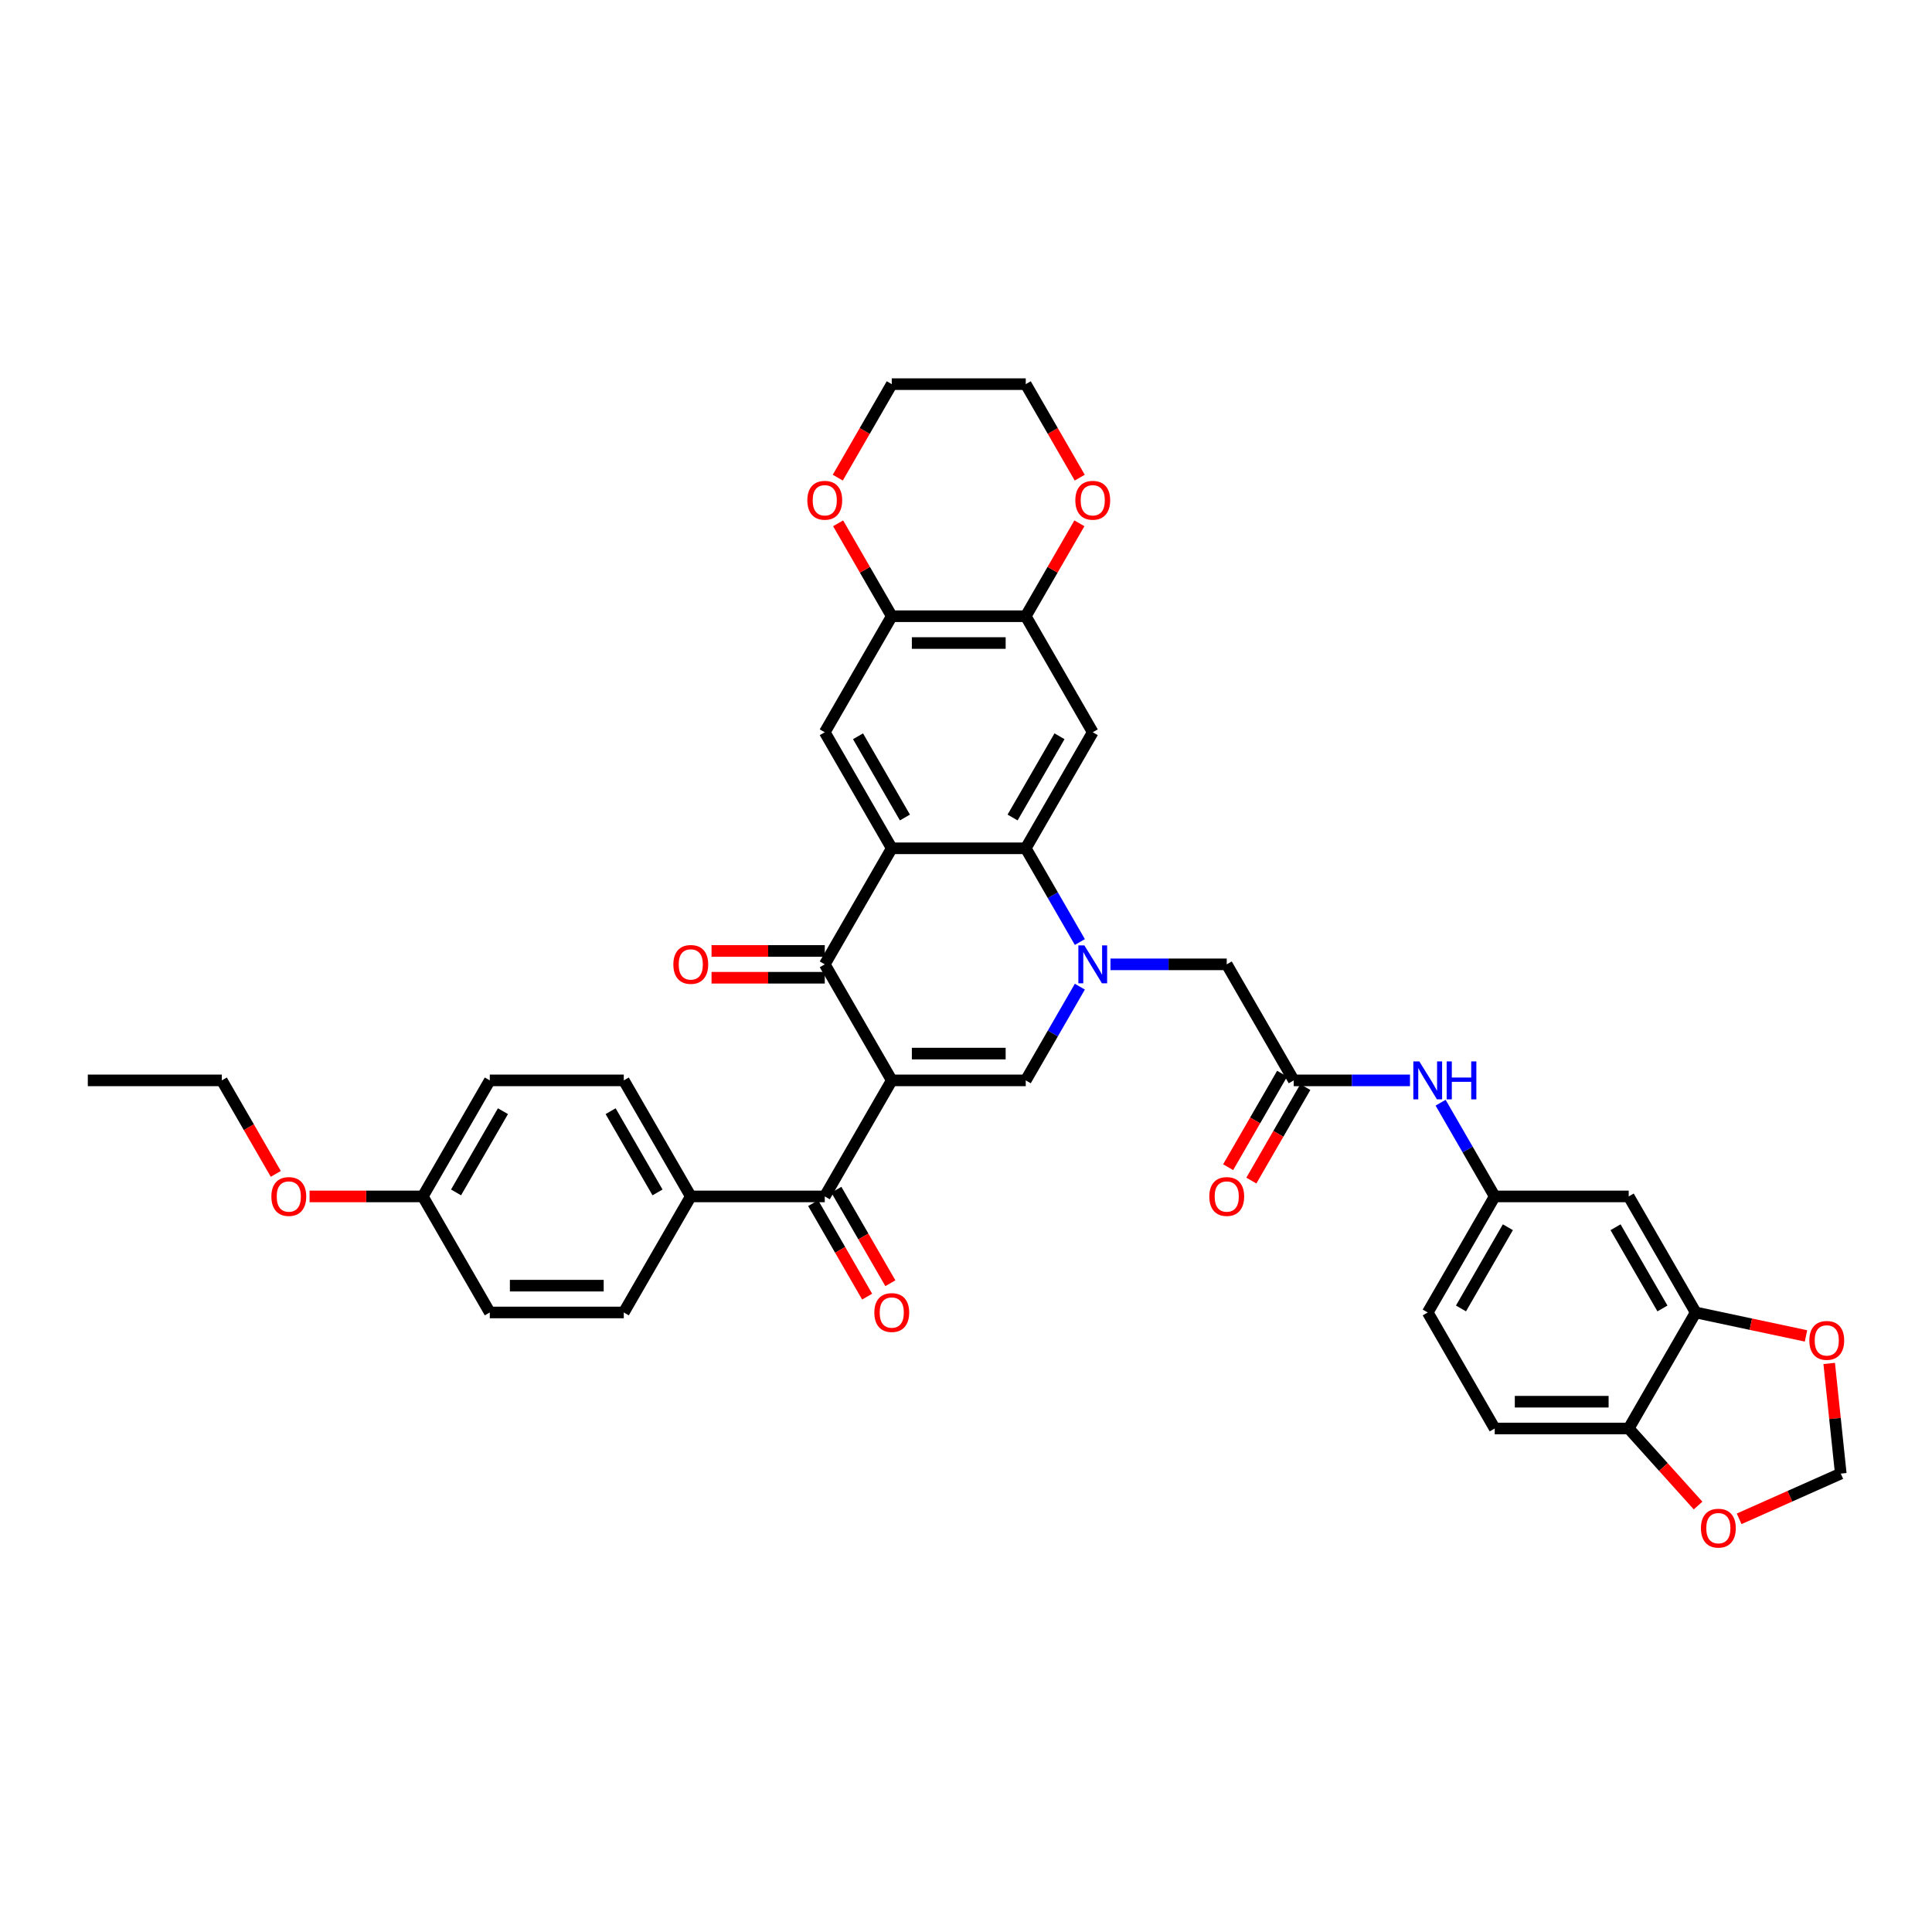 <?xml version='1.0' encoding='iso-8859-1'?>
<svg version='1.1' baseProfile='full'
              xmlns='http://www.w3.org/2000/svg'
                      xmlns:rdkit='http://www.rdkit.org/xml'
                      xmlns:xlink='http://www.w3.org/1999/xlink'
                  xml:space='preserve'
width='1000px' height='1000px' viewBox='0 0 1000 1000'>
<!-- END OF HEADER -->
<rect style='opacity:1.0;fill:#FFFFFF;stroke:none' width='1000' height='1000' x='0' y='0'> </rect>
<path class='bond-2' d='M 461.573,559.204 L 426.897,499.143' style='fill:none;fill-rule:evenodd;stroke:#000000;stroke-width:6px;stroke-linecap:butt;stroke-linejoin:miter;stroke-opacity:1' />
<path class='bond-3' d='M 461.573,559.204 L 530.926,559.204' style='fill:none;fill-rule:evenodd;stroke:#000000;stroke-width:6px;stroke-linecap:butt;stroke-linejoin:miter;stroke-opacity:1' />
<path class='bond-3' d='M 471.976,545.334 L 520.523,545.334' style='fill:none;fill-rule:evenodd;stroke:#000000;stroke-width:6px;stroke-linecap:butt;stroke-linejoin:miter;stroke-opacity:1' />
<path class='bond-5' d='M 461.573,559.204 L 426.897,619.266' style='fill:none;fill-rule:evenodd;stroke:#000000;stroke-width:6px;stroke-linecap:butt;stroke-linejoin:miter;stroke-opacity:1' />
<path class='bond-0' d='M 558.932,510.697 L 544.929,534.951' style='fill:none;fill-rule:evenodd;stroke:#0000FF;stroke-width:6px;stroke-linecap:butt;stroke-linejoin:miter;stroke-opacity:1' />
<path class='bond-0' d='M 544.929,534.951 L 530.926,559.204' style='fill:none;fill-rule:evenodd;stroke:#000000;stroke-width:6px;stroke-linecap:butt;stroke-linejoin:miter;stroke-opacity:1' />
<path class='bond-4' d='M 558.932,487.589 L 544.929,463.335' style='fill:none;fill-rule:evenodd;stroke:#0000FF;stroke-width:6px;stroke-linecap:butt;stroke-linejoin:miter;stroke-opacity:1' />
<path class='bond-4' d='M 544.929,463.335 L 530.926,439.081' style='fill:none;fill-rule:evenodd;stroke:#000000;stroke-width:6px;stroke-linecap:butt;stroke-linejoin:miter;stroke-opacity:1' />
<path class='bond-11' d='M 574.785,499.143 L 604.871,499.143' style='fill:none;fill-rule:evenodd;stroke:#0000FF;stroke-width:6px;stroke-linecap:butt;stroke-linejoin:miter;stroke-opacity:1' />
<path class='bond-11' d='M 604.871,499.143 L 634.956,499.143' style='fill:none;fill-rule:evenodd;stroke:#000000;stroke-width:6px;stroke-linecap:butt;stroke-linejoin:miter;stroke-opacity:1' />
<path class='bond-1' d='M 461.573,439.081 L 426.897,499.143' style='fill:none;fill-rule:evenodd;stroke:#000000;stroke-width:6px;stroke-linecap:butt;stroke-linejoin:miter;stroke-opacity:1' />
<path class='bond-7' d='M 461.573,439.081 L 426.897,379.02' style='fill:none;fill-rule:evenodd;stroke:#000000;stroke-width:6px;stroke-linecap:butt;stroke-linejoin:miter;stroke-opacity:1' />
<path class='bond-7' d='M 468.384,423.137 L 444.11,381.094' style='fill:none;fill-rule:evenodd;stroke:#000000;stroke-width:6px;stroke-linecap:butt;stroke-linejoin:miter;stroke-opacity:1' />
<path class='bond-38' d='M 461.573,439.081 L 530.926,439.081' style='fill:none;fill-rule:evenodd;stroke:#000000;stroke-width:6px;stroke-linecap:butt;stroke-linejoin:miter;stroke-opacity:1' />
<path class='bond-18' d='M 426.897,492.208 L 397.595,492.208' style='fill:none;fill-rule:evenodd;stroke:#000000;stroke-width:6px;stroke-linecap:butt;stroke-linejoin:miter;stroke-opacity:1' />
<path class='bond-18' d='M 397.595,492.208 L 368.293,492.208' style='fill:none;fill-rule:evenodd;stroke:#FF0000;stroke-width:6px;stroke-linecap:butt;stroke-linejoin:miter;stroke-opacity:1' />
<path class='bond-18' d='M 426.897,506.078 L 397.595,506.078' style='fill:none;fill-rule:evenodd;stroke:#000000;stroke-width:6px;stroke-linecap:butt;stroke-linejoin:miter;stroke-opacity:1' />
<path class='bond-18' d='M 397.595,506.078 L 368.293,506.078' style='fill:none;fill-rule:evenodd;stroke:#FF0000;stroke-width:6px;stroke-linecap:butt;stroke-linejoin:miter;stroke-opacity:1' />
<path class='bond-6' d='M 530.926,439.081 L 565.603,379.02' style='fill:none;fill-rule:evenodd;stroke:#000000;stroke-width:6px;stroke-linecap:butt;stroke-linejoin:miter;stroke-opacity:1' />
<path class='bond-6' d='M 524.116,423.137 L 548.389,381.094' style='fill:none;fill-rule:evenodd;stroke:#000000;stroke-width:6px;stroke-linecap:butt;stroke-linejoin:miter;stroke-opacity:1' />
<path class='bond-15' d='M 426.897,619.266 L 357.544,619.266' style='fill:none;fill-rule:evenodd;stroke:#000000;stroke-width:6px;stroke-linecap:butt;stroke-linejoin:miter;stroke-opacity:1' />
<path class='bond-23' d='M 420.891,622.734 L 434.861,646.932' style='fill:none;fill-rule:evenodd;stroke:#000000;stroke-width:6px;stroke-linecap:butt;stroke-linejoin:miter;stroke-opacity:1' />
<path class='bond-23' d='M 434.861,646.932 L 448.832,671.13' style='fill:none;fill-rule:evenodd;stroke:#FF0000;stroke-width:6px;stroke-linecap:butt;stroke-linejoin:miter;stroke-opacity:1' />
<path class='bond-23' d='M 432.903,615.798 L 446.874,639.996' style='fill:none;fill-rule:evenodd;stroke:#000000;stroke-width:6px;stroke-linecap:butt;stroke-linejoin:miter;stroke-opacity:1' />
<path class='bond-23' d='M 446.874,639.996 L 460.845,664.195' style='fill:none;fill-rule:evenodd;stroke:#FF0000;stroke-width:6px;stroke-linecap:butt;stroke-linejoin:miter;stroke-opacity:1' />
<path class='bond-8' d='M 565.603,379.02 L 530.926,318.958' style='fill:none;fill-rule:evenodd;stroke:#000000;stroke-width:6px;stroke-linecap:butt;stroke-linejoin:miter;stroke-opacity:1' />
<path class='bond-9' d='M 426.897,379.02 L 461.573,318.958' style='fill:none;fill-rule:evenodd;stroke:#000000;stroke-width:6px;stroke-linecap:butt;stroke-linejoin:miter;stroke-opacity:1' />
<path class='bond-22' d='M 530.926,318.958 L 544.809,294.913' style='fill:none;fill-rule:evenodd;stroke:#000000;stroke-width:6px;stroke-linecap:butt;stroke-linejoin:miter;stroke-opacity:1' />
<path class='bond-22' d='M 544.809,294.913 L 558.692,270.867' style='fill:none;fill-rule:evenodd;stroke:#FF0000;stroke-width:6px;stroke-linecap:butt;stroke-linejoin:miter;stroke-opacity:1' />
<path class='bond-40' d='M 530.926,318.958 L 461.573,318.958' style='fill:none;fill-rule:evenodd;stroke:#000000;stroke-width:6px;stroke-linecap:butt;stroke-linejoin:miter;stroke-opacity:1' />
<path class='bond-40' d='M 520.523,332.829 L 471.976,332.829' style='fill:none;fill-rule:evenodd;stroke:#000000;stroke-width:6px;stroke-linecap:butt;stroke-linejoin:miter;stroke-opacity:1' />
<path class='bond-24' d='M 461.573,318.958 L 447.691,294.913' style='fill:none;fill-rule:evenodd;stroke:#000000;stroke-width:6px;stroke-linecap:butt;stroke-linejoin:miter;stroke-opacity:1' />
<path class='bond-24' d='M 447.691,294.913 L 433.808,270.867' style='fill:none;fill-rule:evenodd;stroke:#FF0000;stroke-width:6px;stroke-linecap:butt;stroke-linejoin:miter;stroke-opacity:1' />
<path class='bond-10' d='M 669.633,559.204 L 634.956,499.143' style='fill:none;fill-rule:evenodd;stroke:#000000;stroke-width:6px;stroke-linecap:butt;stroke-linejoin:miter;stroke-opacity:1' />
<path class='bond-14' d='M 669.633,559.204 L 699.718,559.204' style='fill:none;fill-rule:evenodd;stroke:#000000;stroke-width:6px;stroke-linecap:butt;stroke-linejoin:miter;stroke-opacity:1' />
<path class='bond-14' d='M 699.718,559.204 L 729.803,559.204' style='fill:none;fill-rule:evenodd;stroke:#0000FF;stroke-width:6px;stroke-linecap:butt;stroke-linejoin:miter;stroke-opacity:1' />
<path class='bond-25' d='M 663.626,555.737 L 649.656,579.935' style='fill:none;fill-rule:evenodd;stroke:#000000;stroke-width:6px;stroke-linecap:butt;stroke-linejoin:miter;stroke-opacity:1' />
<path class='bond-25' d='M 649.656,579.935 L 635.685,604.133' style='fill:none;fill-rule:evenodd;stroke:#FF0000;stroke-width:6px;stroke-linecap:butt;stroke-linejoin:miter;stroke-opacity:1' />
<path class='bond-25' d='M 675.639,562.672 L 661.668,586.87' style='fill:none;fill-rule:evenodd;stroke:#000000;stroke-width:6px;stroke-linecap:butt;stroke-linejoin:miter;stroke-opacity:1' />
<path class='bond-25' d='M 661.668,586.87 L 647.697,611.068' style='fill:none;fill-rule:evenodd;stroke:#FF0000;stroke-width:6px;stroke-linecap:butt;stroke-linejoin:miter;stroke-opacity:1' />
<path class='bond-12' d='M 877.692,679.328 L 843.015,619.266' style='fill:none;fill-rule:evenodd;stroke:#000000;stroke-width:6px;stroke-linecap:butt;stroke-linejoin:miter;stroke-opacity:1' />
<path class='bond-12' d='M 860.478,677.254 L 836.205,635.21' style='fill:none;fill-rule:evenodd;stroke:#000000;stroke-width:6px;stroke-linecap:butt;stroke-linejoin:miter;stroke-opacity:1' />
<path class='bond-17' d='M 877.692,679.328 L 906.236,685.395' style='fill:none;fill-rule:evenodd;stroke:#000000;stroke-width:6px;stroke-linecap:butt;stroke-linejoin:miter;stroke-opacity:1' />
<path class='bond-17' d='M 906.236,685.395 L 934.78,691.462' style='fill:none;fill-rule:evenodd;stroke:#FF0000;stroke-width:6px;stroke-linecap:butt;stroke-linejoin:miter;stroke-opacity:1' />
<path class='bond-42' d='M 877.692,679.328 L 843.015,739.389' style='fill:none;fill-rule:evenodd;stroke:#000000;stroke-width:6px;stroke-linecap:butt;stroke-linejoin:miter;stroke-opacity:1' />
<path class='bond-13' d='M 843.015,619.266 L 773.662,619.266' style='fill:none;fill-rule:evenodd;stroke:#000000;stroke-width:6px;stroke-linecap:butt;stroke-linejoin:miter;stroke-opacity:1' />
<path class='bond-20' d='M 745.657,570.759 L 759.659,595.012' style='fill:none;fill-rule:evenodd;stroke:#0000FF;stroke-width:6px;stroke-linecap:butt;stroke-linejoin:miter;stroke-opacity:1' />
<path class='bond-20' d='M 759.659,595.012 L 773.662,619.266' style='fill:none;fill-rule:evenodd;stroke:#000000;stroke-width:6px;stroke-linecap:butt;stroke-linejoin:miter;stroke-opacity:1' />
<path class='bond-27' d='M 357.544,619.266 L 322.867,559.204' style='fill:none;fill-rule:evenodd;stroke:#000000;stroke-width:6px;stroke-linecap:butt;stroke-linejoin:miter;stroke-opacity:1' />
<path class='bond-27' d='M 340.33,617.192 L 316.056,575.149' style='fill:none;fill-rule:evenodd;stroke:#000000;stroke-width:6px;stroke-linecap:butt;stroke-linejoin:miter;stroke-opacity:1' />
<path class='bond-28' d='M 357.544,619.266 L 322.867,679.328' style='fill:none;fill-rule:evenodd;stroke:#000000;stroke-width:6px;stroke-linecap:butt;stroke-linejoin:miter;stroke-opacity:1' />
<path class='bond-16' d='M 843.015,739.389 L 773.662,739.389' style='fill:none;fill-rule:evenodd;stroke:#000000;stroke-width:6px;stroke-linecap:butt;stroke-linejoin:miter;stroke-opacity:1' />
<path class='bond-16' d='M 832.612,725.518 L 784.065,725.518' style='fill:none;fill-rule:evenodd;stroke:#000000;stroke-width:6px;stroke-linecap:butt;stroke-linejoin:miter;stroke-opacity:1' />
<path class='bond-19' d='M 843.015,739.389 L 860.967,759.326' style='fill:none;fill-rule:evenodd;stroke:#000000;stroke-width:6px;stroke-linecap:butt;stroke-linejoin:miter;stroke-opacity:1' />
<path class='bond-19' d='M 860.967,759.326 L 878.918,779.263' style='fill:none;fill-rule:evenodd;stroke:#FF0000;stroke-width:6px;stroke-linecap:butt;stroke-linejoin:miter;stroke-opacity:1' />
<path class='bond-21' d='M 946.788,705.717 L 949.783,734.219' style='fill:none;fill-rule:evenodd;stroke:#FF0000;stroke-width:6px;stroke-linecap:butt;stroke-linejoin:miter;stroke-opacity:1' />
<path class='bond-21' d='M 949.783,734.219 L 952.779,762.72' style='fill:none;fill-rule:evenodd;stroke:#000000;stroke-width:6px;stroke-linecap:butt;stroke-linejoin:miter;stroke-opacity:1' />
<path class='bond-43' d='M 900.171,786.142 L 926.475,774.431' style='fill:none;fill-rule:evenodd;stroke:#FF0000;stroke-width:6px;stroke-linecap:butt;stroke-linejoin:miter;stroke-opacity:1' />
<path class='bond-43' d='M 926.475,774.431 L 952.779,762.72' style='fill:none;fill-rule:evenodd;stroke:#000000;stroke-width:6px;stroke-linecap:butt;stroke-linejoin:miter;stroke-opacity:1' />
<path class='bond-29' d='M 773.662,619.266 L 738.986,679.328' style='fill:none;fill-rule:evenodd;stroke:#000000;stroke-width:6px;stroke-linecap:butt;stroke-linejoin:miter;stroke-opacity:1' />
<path class='bond-29' d='M 780.473,635.21 L 756.2,677.254' style='fill:none;fill-rule:evenodd;stroke:#000000;stroke-width:6px;stroke-linecap:butt;stroke-linejoin:miter;stroke-opacity:1' />
<path class='bond-35' d='M 558.868,247.231 L 544.897,223.033' style='fill:none;fill-rule:evenodd;stroke:#FF0000;stroke-width:6px;stroke-linecap:butt;stroke-linejoin:miter;stroke-opacity:1' />
<path class='bond-35' d='M 544.897,223.033 L 530.926,198.835' style='fill:none;fill-rule:evenodd;stroke:#000000;stroke-width:6px;stroke-linecap:butt;stroke-linejoin:miter;stroke-opacity:1' />
<path class='bond-34' d='M 433.632,247.231 L 447.602,223.033' style='fill:none;fill-rule:evenodd;stroke:#FF0000;stroke-width:6px;stroke-linecap:butt;stroke-linejoin:miter;stroke-opacity:1' />
<path class='bond-34' d='M 447.602,223.033 L 461.573,198.835' style='fill:none;fill-rule:evenodd;stroke:#000000;stroke-width:6px;stroke-linecap:butt;stroke-linejoin:miter;stroke-opacity:1' />
<path class='bond-26' d='M 773.662,739.389 L 738.986,679.328' style='fill:none;fill-rule:evenodd;stroke:#000000;stroke-width:6px;stroke-linecap:butt;stroke-linejoin:miter;stroke-opacity:1' />
<path class='bond-32' d='M 322.867,559.204 L 253.514,559.204' style='fill:none;fill-rule:evenodd;stroke:#000000;stroke-width:6px;stroke-linecap:butt;stroke-linejoin:miter;stroke-opacity:1' />
<path class='bond-31' d='M 322.867,679.328 L 253.514,679.328' style='fill:none;fill-rule:evenodd;stroke:#000000;stroke-width:6px;stroke-linecap:butt;stroke-linejoin:miter;stroke-opacity:1' />
<path class='bond-31' d='M 312.464,665.457 L 263.917,665.457' style='fill:none;fill-rule:evenodd;stroke:#000000;stroke-width:6px;stroke-linecap:butt;stroke-linejoin:miter;stroke-opacity:1' />
<path class='bond-30' d='M 218.837,619.266 L 253.514,679.328' style='fill:none;fill-rule:evenodd;stroke:#000000;stroke-width:6px;stroke-linecap:butt;stroke-linejoin:miter;stroke-opacity:1' />
<path class='bond-33' d='M 218.837,619.266 L 189.536,619.266' style='fill:none;fill-rule:evenodd;stroke:#000000;stroke-width:6px;stroke-linecap:butt;stroke-linejoin:miter;stroke-opacity:1' />
<path class='bond-33' d='M 189.536,619.266 L 160.234,619.266' style='fill:none;fill-rule:evenodd;stroke:#FF0000;stroke-width:6px;stroke-linecap:butt;stroke-linejoin:miter;stroke-opacity:1' />
<path class='bond-39' d='M 218.837,619.266 L 253.514,559.204' style='fill:none;fill-rule:evenodd;stroke:#000000;stroke-width:6px;stroke-linecap:butt;stroke-linejoin:miter;stroke-opacity:1' />
<path class='bond-39' d='M 236.051,617.192 L 260.325,575.149' style='fill:none;fill-rule:evenodd;stroke:#000000;stroke-width:6px;stroke-linecap:butt;stroke-linejoin:miter;stroke-opacity:1' />
<path class='bond-36' d='M 142.749,607.601 L 128.778,583.403' style='fill:none;fill-rule:evenodd;stroke:#FF0000;stroke-width:6px;stroke-linecap:butt;stroke-linejoin:miter;stroke-opacity:1' />
<path class='bond-36' d='M 128.778,583.403 L 114.808,559.204' style='fill:none;fill-rule:evenodd;stroke:#000000;stroke-width:6px;stroke-linecap:butt;stroke-linejoin:miter;stroke-opacity:1' />
<path class='bond-41' d='M 461.573,198.835 L 530.926,198.835' style='fill:none;fill-rule:evenodd;stroke:#000000;stroke-width:6px;stroke-linecap:butt;stroke-linejoin:miter;stroke-opacity:1' />
<path class='bond-37' d='M 114.808,559.204 L 45.455,559.204' style='fill:none;fill-rule:evenodd;stroke:#000000;stroke-width:6px;stroke-linecap:butt;stroke-linejoin:miter;stroke-opacity:1' />
<path  class='atom-1' d='M 561.261 489.322
L 567.697 499.725
Q 568.335 500.752, 569.362 502.61
Q 570.388 504.469, 570.444 504.58
L 570.444 489.322
L 573.051 489.322
L 573.051 508.963
L 570.361 508.963
L 563.453 497.589
Q 562.648 496.258, 561.789 494.732
Q 560.956 493.206, 560.707 492.735
L 560.707 508.963
L 558.154 508.963
L 558.154 489.322
L 561.261 489.322
' fill='#0000FF'/>
<path  class='atom-15' d='M 734.644 549.384
L 741.08 559.787
Q 741.718 560.813, 742.745 562.672
Q 743.771 564.531, 743.827 564.642
L 743.827 549.384
L 746.434 549.384
L 746.434 569.025
L 743.743 569.025
L 736.836 557.651
Q 736.031 556.319, 735.171 554.794
Q 734.339 553.268, 734.089 552.796
L 734.089 569.025
L 731.537 569.025
L 731.537 549.384
L 734.644 549.384
' fill='#0000FF'/>
<path  class='atom-15' d='M 748.792 549.384
L 751.455 549.384
L 751.455 557.734
L 761.498 557.734
L 761.498 549.384
L 764.161 549.384
L 764.161 569.025
L 761.498 569.025
L 761.498 559.953
L 751.455 559.953
L 751.455 569.025
L 748.792 569.025
L 748.792 549.384
' fill='#0000FF'/>
<path  class='atom-18' d='M 936.514 693.802
Q 936.514 689.086, 938.844 686.451
Q 941.174 683.815, 945.53 683.815
Q 949.885 683.815, 952.215 686.451
Q 954.545 689.086, 954.545 693.802
Q 954.545 698.574, 952.187 701.292
Q 949.829 703.983, 945.53 703.983
Q 941.202 703.983, 938.844 701.292
Q 936.514 698.602, 936.514 693.802
M 945.53 701.764
Q 948.526 701.764, 950.135 699.767
Q 951.771 697.742, 951.771 693.802
Q 951.771 689.946, 950.135 688.004
Q 948.526 686.035, 945.53 686.035
Q 942.533 686.035, 940.897 687.977
Q 939.288 689.919, 939.288 693.802
Q 939.288 697.769, 940.897 699.767
Q 942.533 701.764, 945.53 701.764
' fill='#FF0000'/>
<path  class='atom-19' d='M 348.528 499.198
Q 348.528 494.482, 350.858 491.847
Q 353.188 489.211, 357.544 489.211
Q 361.899 489.211, 364.229 491.847
Q 366.559 494.482, 366.559 499.198
Q 366.559 503.97, 364.201 506.688
Q 361.843 509.379, 357.544 509.379
Q 353.216 509.379, 350.858 506.688
Q 348.528 503.998, 348.528 499.198
M 357.544 507.16
Q 360.54 507.16, 362.149 505.163
Q 363.785 503.138, 363.785 499.198
Q 363.785 495.342, 362.149 493.4
Q 360.54 491.431, 357.544 491.431
Q 354.548 491.431, 352.911 493.373
Q 351.302 495.315, 351.302 499.198
Q 351.302 503.165, 352.911 505.163
Q 354.548 507.16, 357.544 507.16
' fill='#FF0000'/>
<path  class='atom-20' d='M 880.406 790.984
Q 880.406 786.268, 882.736 783.633
Q 885.066 780.997, 889.422 780.997
Q 893.777 780.997, 896.107 783.633
Q 898.438 786.268, 898.438 790.984
Q 898.438 795.755, 896.08 798.474
Q 893.722 801.165, 889.422 801.165
Q 885.094 801.165, 882.736 798.474
Q 880.406 795.783, 880.406 790.984
M 889.422 798.946
Q 892.418 798.946, 894.027 796.948
Q 895.663 794.923, 895.663 790.984
Q 895.663 787.128, 894.027 785.186
Q 892.418 783.216, 889.422 783.216
Q 886.426 783.216, 884.789 785.158
Q 883.18 787.1, 883.18 790.984
Q 883.18 794.951, 884.789 796.948
Q 886.426 798.946, 889.422 798.946
' fill='#FF0000'/>
<path  class='atom-23' d='M 556.587 258.952
Q 556.587 254.236, 558.917 251.601
Q 561.248 248.965, 565.603 248.965
Q 569.958 248.965, 572.289 251.601
Q 574.619 254.236, 574.619 258.952
Q 574.619 263.724, 572.261 266.442
Q 569.903 269.133, 565.603 269.133
Q 561.275 269.133, 558.917 266.442
Q 556.587 263.751, 556.587 258.952
M 565.603 266.914
Q 568.599 266.914, 570.208 264.916
Q 571.845 262.891, 571.845 258.952
Q 571.845 255.096, 570.208 253.154
Q 568.599 251.185, 565.603 251.185
Q 562.607 251.185, 560.97 253.126
Q 559.361 255.068, 559.361 258.952
Q 559.361 262.919, 560.97 264.916
Q 562.607 266.914, 565.603 266.914
' fill='#FF0000'/>
<path  class='atom-24' d='M 452.557 679.383
Q 452.557 674.667, 454.888 672.032
Q 457.218 669.396, 461.573 669.396
Q 465.929 669.396, 468.259 672.032
Q 470.589 674.667, 470.589 679.383
Q 470.589 684.154, 468.231 686.873
Q 465.873 689.564, 461.573 689.564
Q 457.246 689.564, 454.888 686.873
Q 452.557 684.182, 452.557 679.383
M 461.573 687.345
Q 464.569 687.345, 466.178 685.347
Q 467.815 683.322, 467.815 679.383
Q 467.815 675.527, 466.178 673.585
Q 464.569 671.615, 461.573 671.615
Q 458.577 671.615, 456.94 673.557
Q 455.331 675.499, 455.331 679.383
Q 455.331 683.35, 456.94 685.347
Q 458.577 687.345, 461.573 687.345
' fill='#FF0000'/>
<path  class='atom-25' d='M 417.881 258.952
Q 417.881 254.236, 420.211 251.601
Q 422.541 248.965, 426.897 248.965
Q 431.252 248.965, 433.582 251.601
Q 435.913 254.236, 435.913 258.952
Q 435.913 263.724, 433.555 266.442
Q 431.197 269.133, 426.897 269.133
Q 422.569 269.133, 420.211 266.442
Q 417.881 263.751, 417.881 258.952
M 426.897 266.914
Q 429.893 266.914, 431.502 264.916
Q 433.138 262.891, 433.138 258.952
Q 433.138 255.096, 431.502 253.154
Q 429.893 251.185, 426.897 251.185
Q 423.901 251.185, 422.264 253.126
Q 420.655 255.068, 420.655 258.952
Q 420.655 262.919, 422.264 264.916
Q 423.901 266.914, 426.897 266.914
' fill='#FF0000'/>
<path  class='atom-26' d='M 625.94 619.321
Q 625.94 614.605, 628.27 611.97
Q 630.601 609.335, 634.956 609.335
Q 639.311 609.335, 641.642 611.97
Q 643.972 614.605, 643.972 619.321
Q 643.972 624.093, 641.614 626.812
Q 639.256 629.502, 634.956 629.502
Q 630.628 629.502, 628.27 626.812
Q 625.94 624.121, 625.94 619.321
M 634.956 627.283
Q 637.952 627.283, 639.561 625.286
Q 641.198 623.261, 641.198 619.321
Q 641.198 615.465, 639.561 613.524
Q 637.952 611.554, 634.956 611.554
Q 631.96 611.554, 630.323 613.496
Q 628.714 615.438, 628.714 619.321
Q 628.714 623.288, 630.323 625.286
Q 631.96 627.283, 634.956 627.283
' fill='#FF0000'/>
<path  class='atom-34' d='M 140.468 619.321
Q 140.468 614.605, 142.799 611.97
Q 145.129 609.335, 149.484 609.335
Q 153.84 609.335, 156.17 611.97
Q 158.5 614.605, 158.5 619.321
Q 158.5 624.093, 156.142 626.812
Q 153.784 629.502, 149.484 629.502
Q 145.157 629.502, 142.799 626.812
Q 140.468 624.121, 140.468 619.321
M 149.484 627.283
Q 152.48 627.283, 154.089 625.286
Q 155.726 623.261, 155.726 619.321
Q 155.726 615.465, 154.089 613.524
Q 152.48 611.554, 149.484 611.554
Q 146.488 611.554, 144.851 613.496
Q 143.242 615.438, 143.242 619.321
Q 143.242 623.288, 144.851 625.286
Q 146.488 627.283, 149.484 627.283
' fill='#FF0000'/>
</svg>
